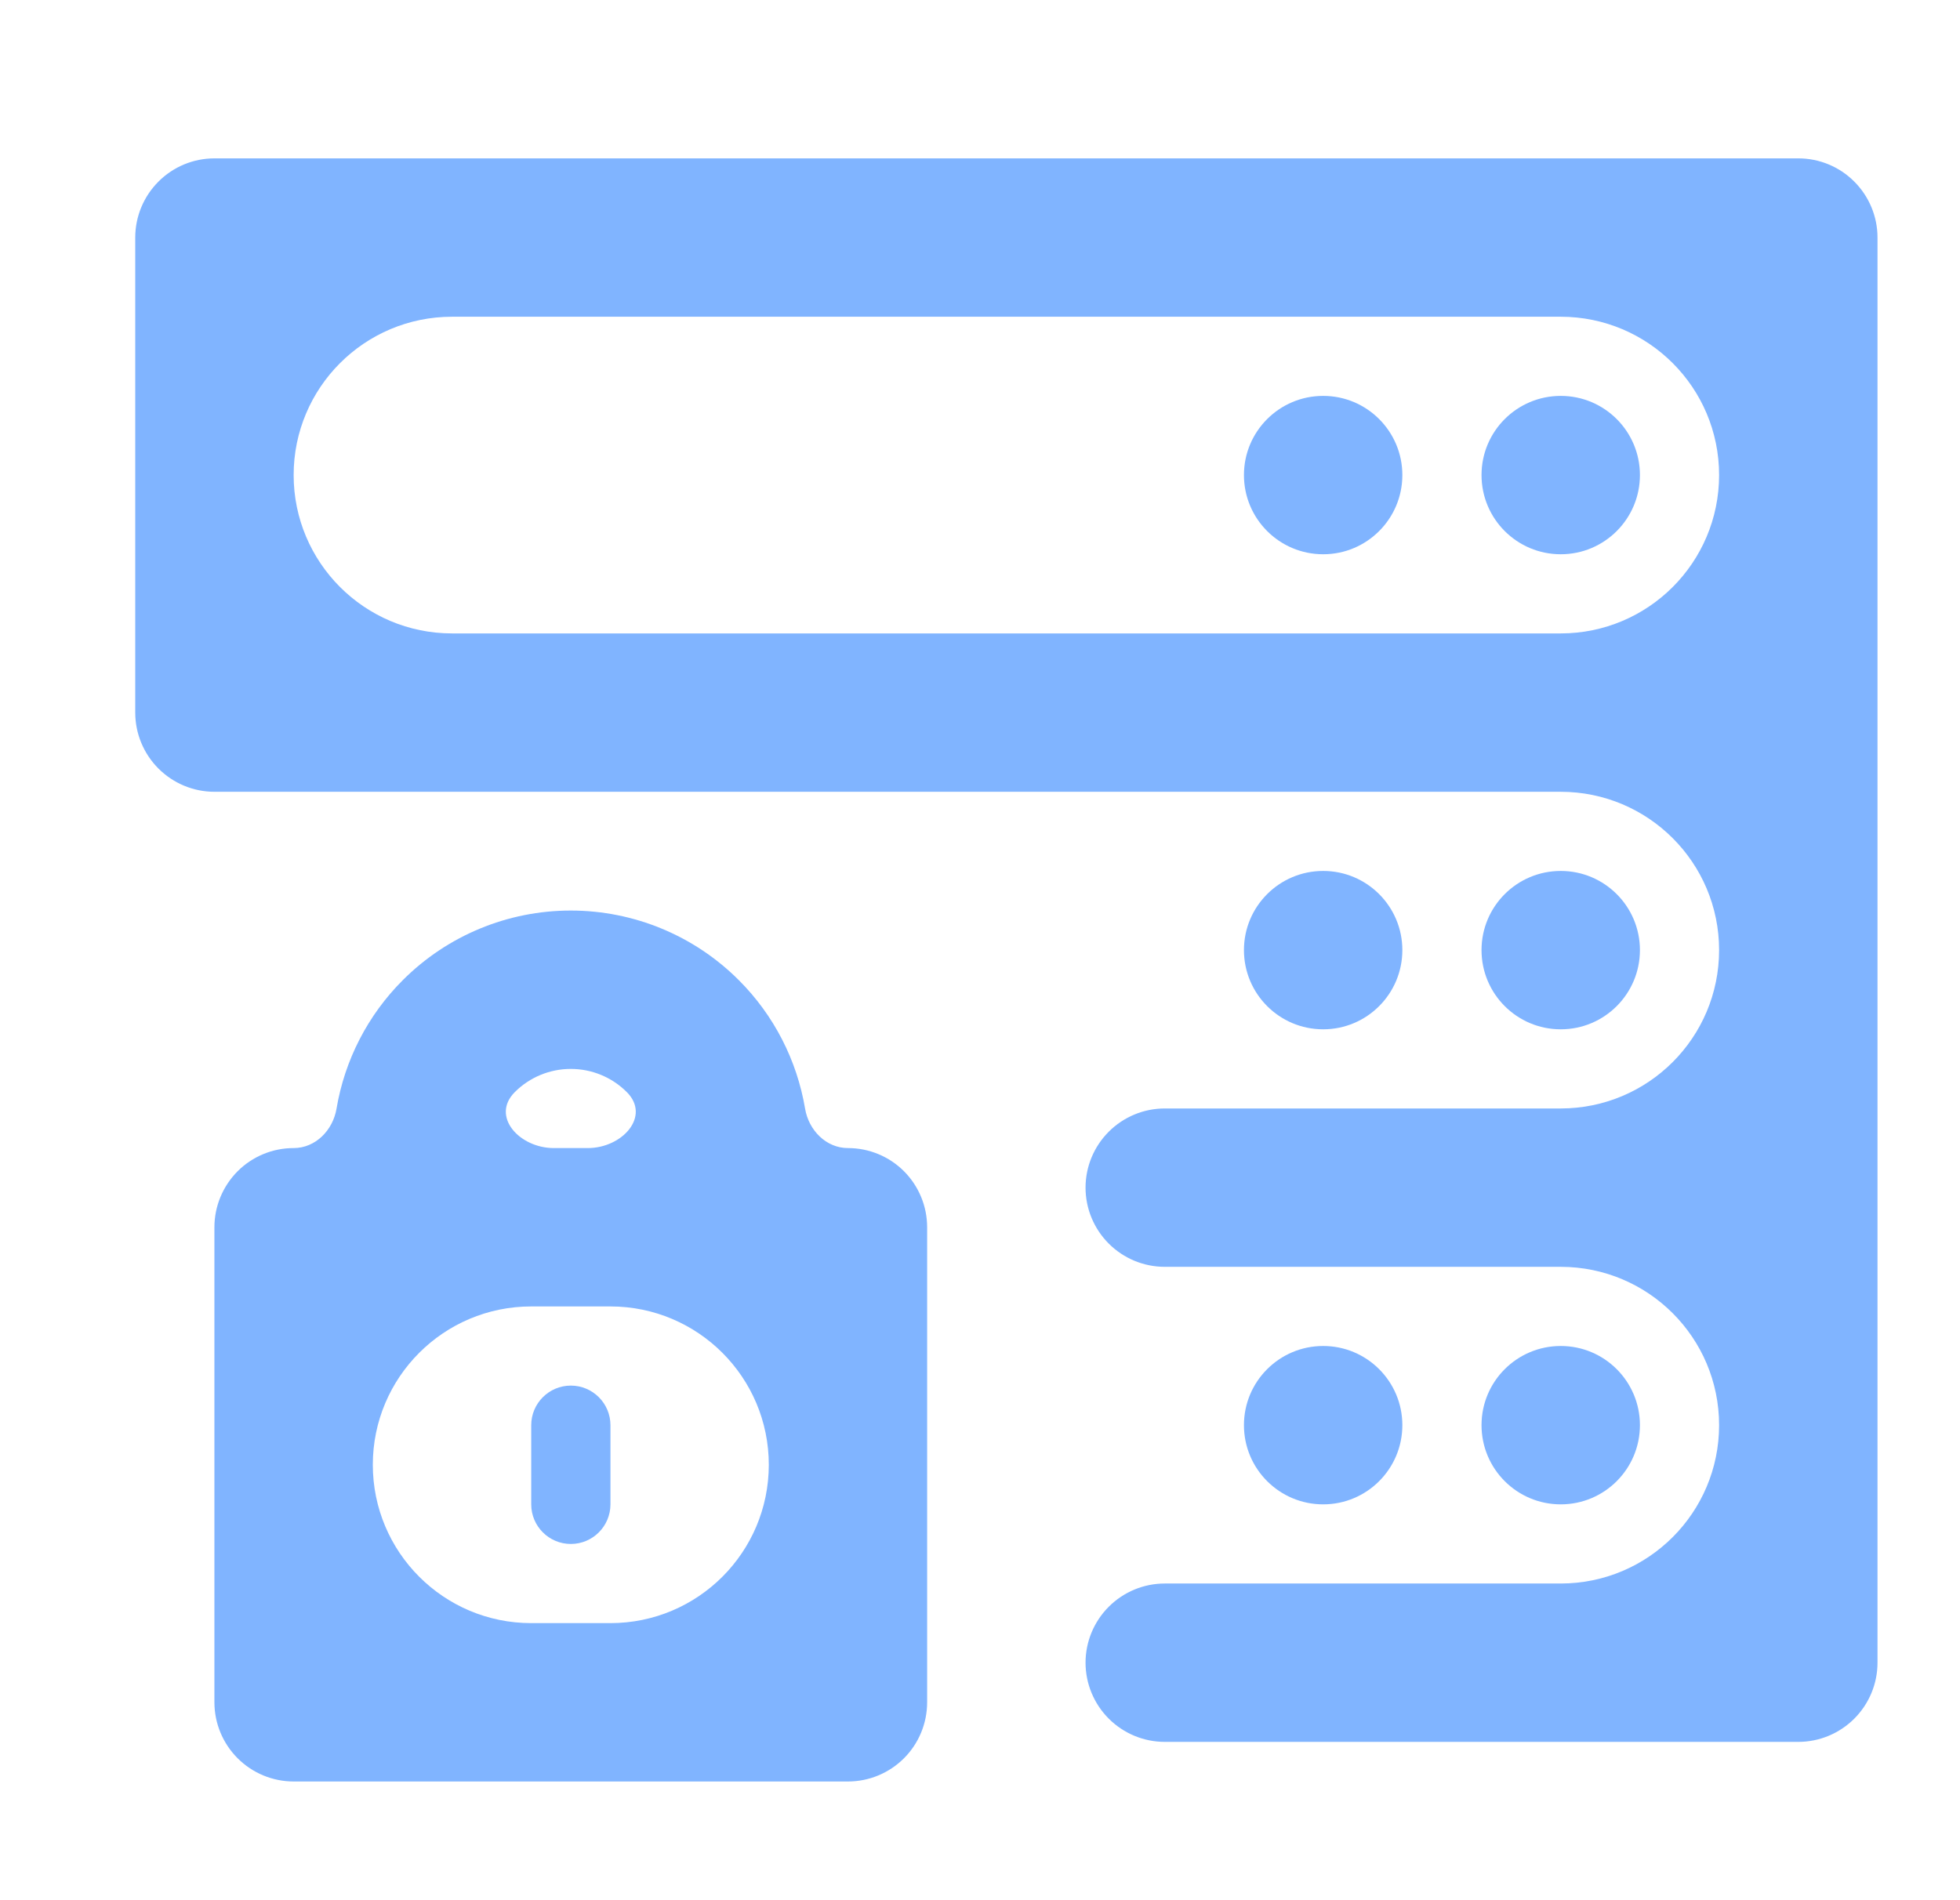 <svg width="33" height="32" viewBox="0 0 33 32" fill="none" xmlns="http://www.w3.org/2000/svg">
<g clip-path="url(#clip0_898_970)">
<path d="M26.278 25.334C27.014 25.334 27.611 24.737 27.611 24C27.611 23.264 27.014 22.667 26.278 22.667C25.541 22.667 24.944 23.264 24.944 24C24.944 24.737 25.541 25.334 26.278 25.334Z" fill="#80B4FF"/>
<path d="M22.278 25.334C23.014 25.334 23.611 24.737 23.611 24C23.611 23.264 23.014 22.667 22.278 22.667C21.541 22.667 20.944 23.264 20.944 24C20.944 24.737 21.541 25.334 22.278 25.334Z" fill="#80B4FF"/>
<path d="M26.278 17.334C27.014 17.334 27.611 16.737 27.611 16C27.611 15.264 27.014 14.667 26.278 14.667C25.541 14.667 24.944 15.264 24.944 16C24.944 16.737 25.541 17.334 26.278 17.334Z" fill="#80B4FF"/>
<path d="M22.278 17.334C23.014 17.334 23.611 16.737 23.611 16C23.611 15.264 23.014 14.667 22.278 14.667C21.541 14.667 20.944 15.264 20.944 16C20.944 16.737 21.541 17.334 22.278 17.334Z" fill="#80B4FF"/>
<path d="M30.277 2.667H3.611C3.257 2.667 2.918 2.807 2.668 3.058C2.418 3.308 2.277 3.647 2.277 4V12C2.277 12.354 2.418 12.693 2.668 12.943C2.918 13.193 3.257 13.334 3.611 13.334H26.277C27.75 13.334 28.944 14.528 28.944 16C28.944 17.473 27.75 18.667 26.277 18.667H19.611C19.257 18.667 18.918 18.808 18.668 19.058C18.418 19.308 18.277 19.647 18.277 20C18.277 20.354 18.418 20.693 18.668 20.943C18.918 21.193 19.257 21.334 19.611 21.334H26.277C27.75 21.334 28.944 22.528 28.944 24C28.944 25.473 27.75 26.667 26.277 26.667H19.611C19.257 26.667 18.918 26.808 18.668 27.058C18.418 27.308 18.277 27.647 18.277 28C18.277 28.354 18.418 28.693 18.668 28.943C18.918 29.193 19.257 29.334 19.611 29.334H30.277C30.631 29.334 30.97 29.193 31.22 28.943C31.47 28.693 31.611 28.354 31.611 28V4C31.611 3.647 31.47 3.308 31.22 3.058C30.97 2.807 30.631 2.667 30.277 2.667ZM28.944 8C28.944 9.473 27.75 10.667 26.277 10.667H7.611C6.138 10.667 4.944 9.473 4.944 8C4.944 6.528 6.138 5.334 7.611 5.334H26.277C27.75 5.334 28.944 6.528 28.944 8Z" fill="#80B4FF"/>
<path d="M26.278 9.334C27.014 9.334 27.611 8.737 27.611 8C27.611 7.264 27.014 6.667 26.278 6.667C25.541 6.667 24.944 7.264 24.944 8C24.944 8.737 25.541 9.334 26.278 9.334Z" fill="#80B4FF"/>
<path d="M22.278 9.334C23.014 9.334 23.611 8.737 23.611 8C23.611 7.264 23.014 6.667 22.278 6.667C21.541 6.667 20.944 7.264 20.944 8C20.944 8.737 21.541 9.334 22.278 9.334Z" fill="#80B4FF"/>
<path d="M14.277 19.334C13.909 19.334 13.616 19.034 13.555 18.67C13.418 17.856 13.031 17.097 12.439 16.506C11.689 15.755 10.671 15.334 9.61 15.334C8.549 15.334 7.532 15.755 6.782 16.506C6.19 17.097 5.803 17.856 5.666 18.67C5.605 19.034 5.312 19.334 4.944 19.334C4.59 19.334 4.251 19.474 4.001 19.724C3.751 19.975 3.61 20.314 3.61 20.667V28.667C3.61 29.021 3.751 29.36 4.001 29.61C4.251 29.86 4.59 30.001 4.944 30.001H14.277C14.631 30.001 14.97 29.86 15.22 29.61C15.47 29.36 15.61 29.021 15.61 28.667V20.667C15.61 20.314 15.47 19.975 15.22 19.724C14.97 19.474 14.631 19.334 14.277 19.334ZM9.61 18.001C9.964 18.001 10.303 18.141 10.553 18.391C10.962 18.8 10.475 19.334 9.897 19.334H9.324C8.746 19.334 8.259 18.8 8.668 18.391C8.918 18.141 9.257 18.001 9.61 18.001ZM12.944 24.667C12.944 26.14 11.75 27.334 10.277 27.334H8.944C7.471 27.334 6.277 26.14 6.277 24.667C6.277 23.195 7.471 22.001 8.944 22.001H10.277C11.75 22.001 12.944 23.195 12.944 24.667Z" fill="#80B4FF"/>
<path d="M10.278 25.334V24.001C10.278 23.633 9.979 23.334 9.611 23.334C9.243 23.334 8.944 23.633 8.944 24.001V25.334C8.944 25.702 9.243 26.001 9.611 26.001C9.979 26.001 10.278 25.702 10.278 25.334Z" fill="#80B4FF"/>
</g>
<defs>
<clipPath id="clip0_898_970">
<rect x="0.944" width="32" height="32" rx="5" fill="white"/>
</clipPath>
</defs>
</svg>
